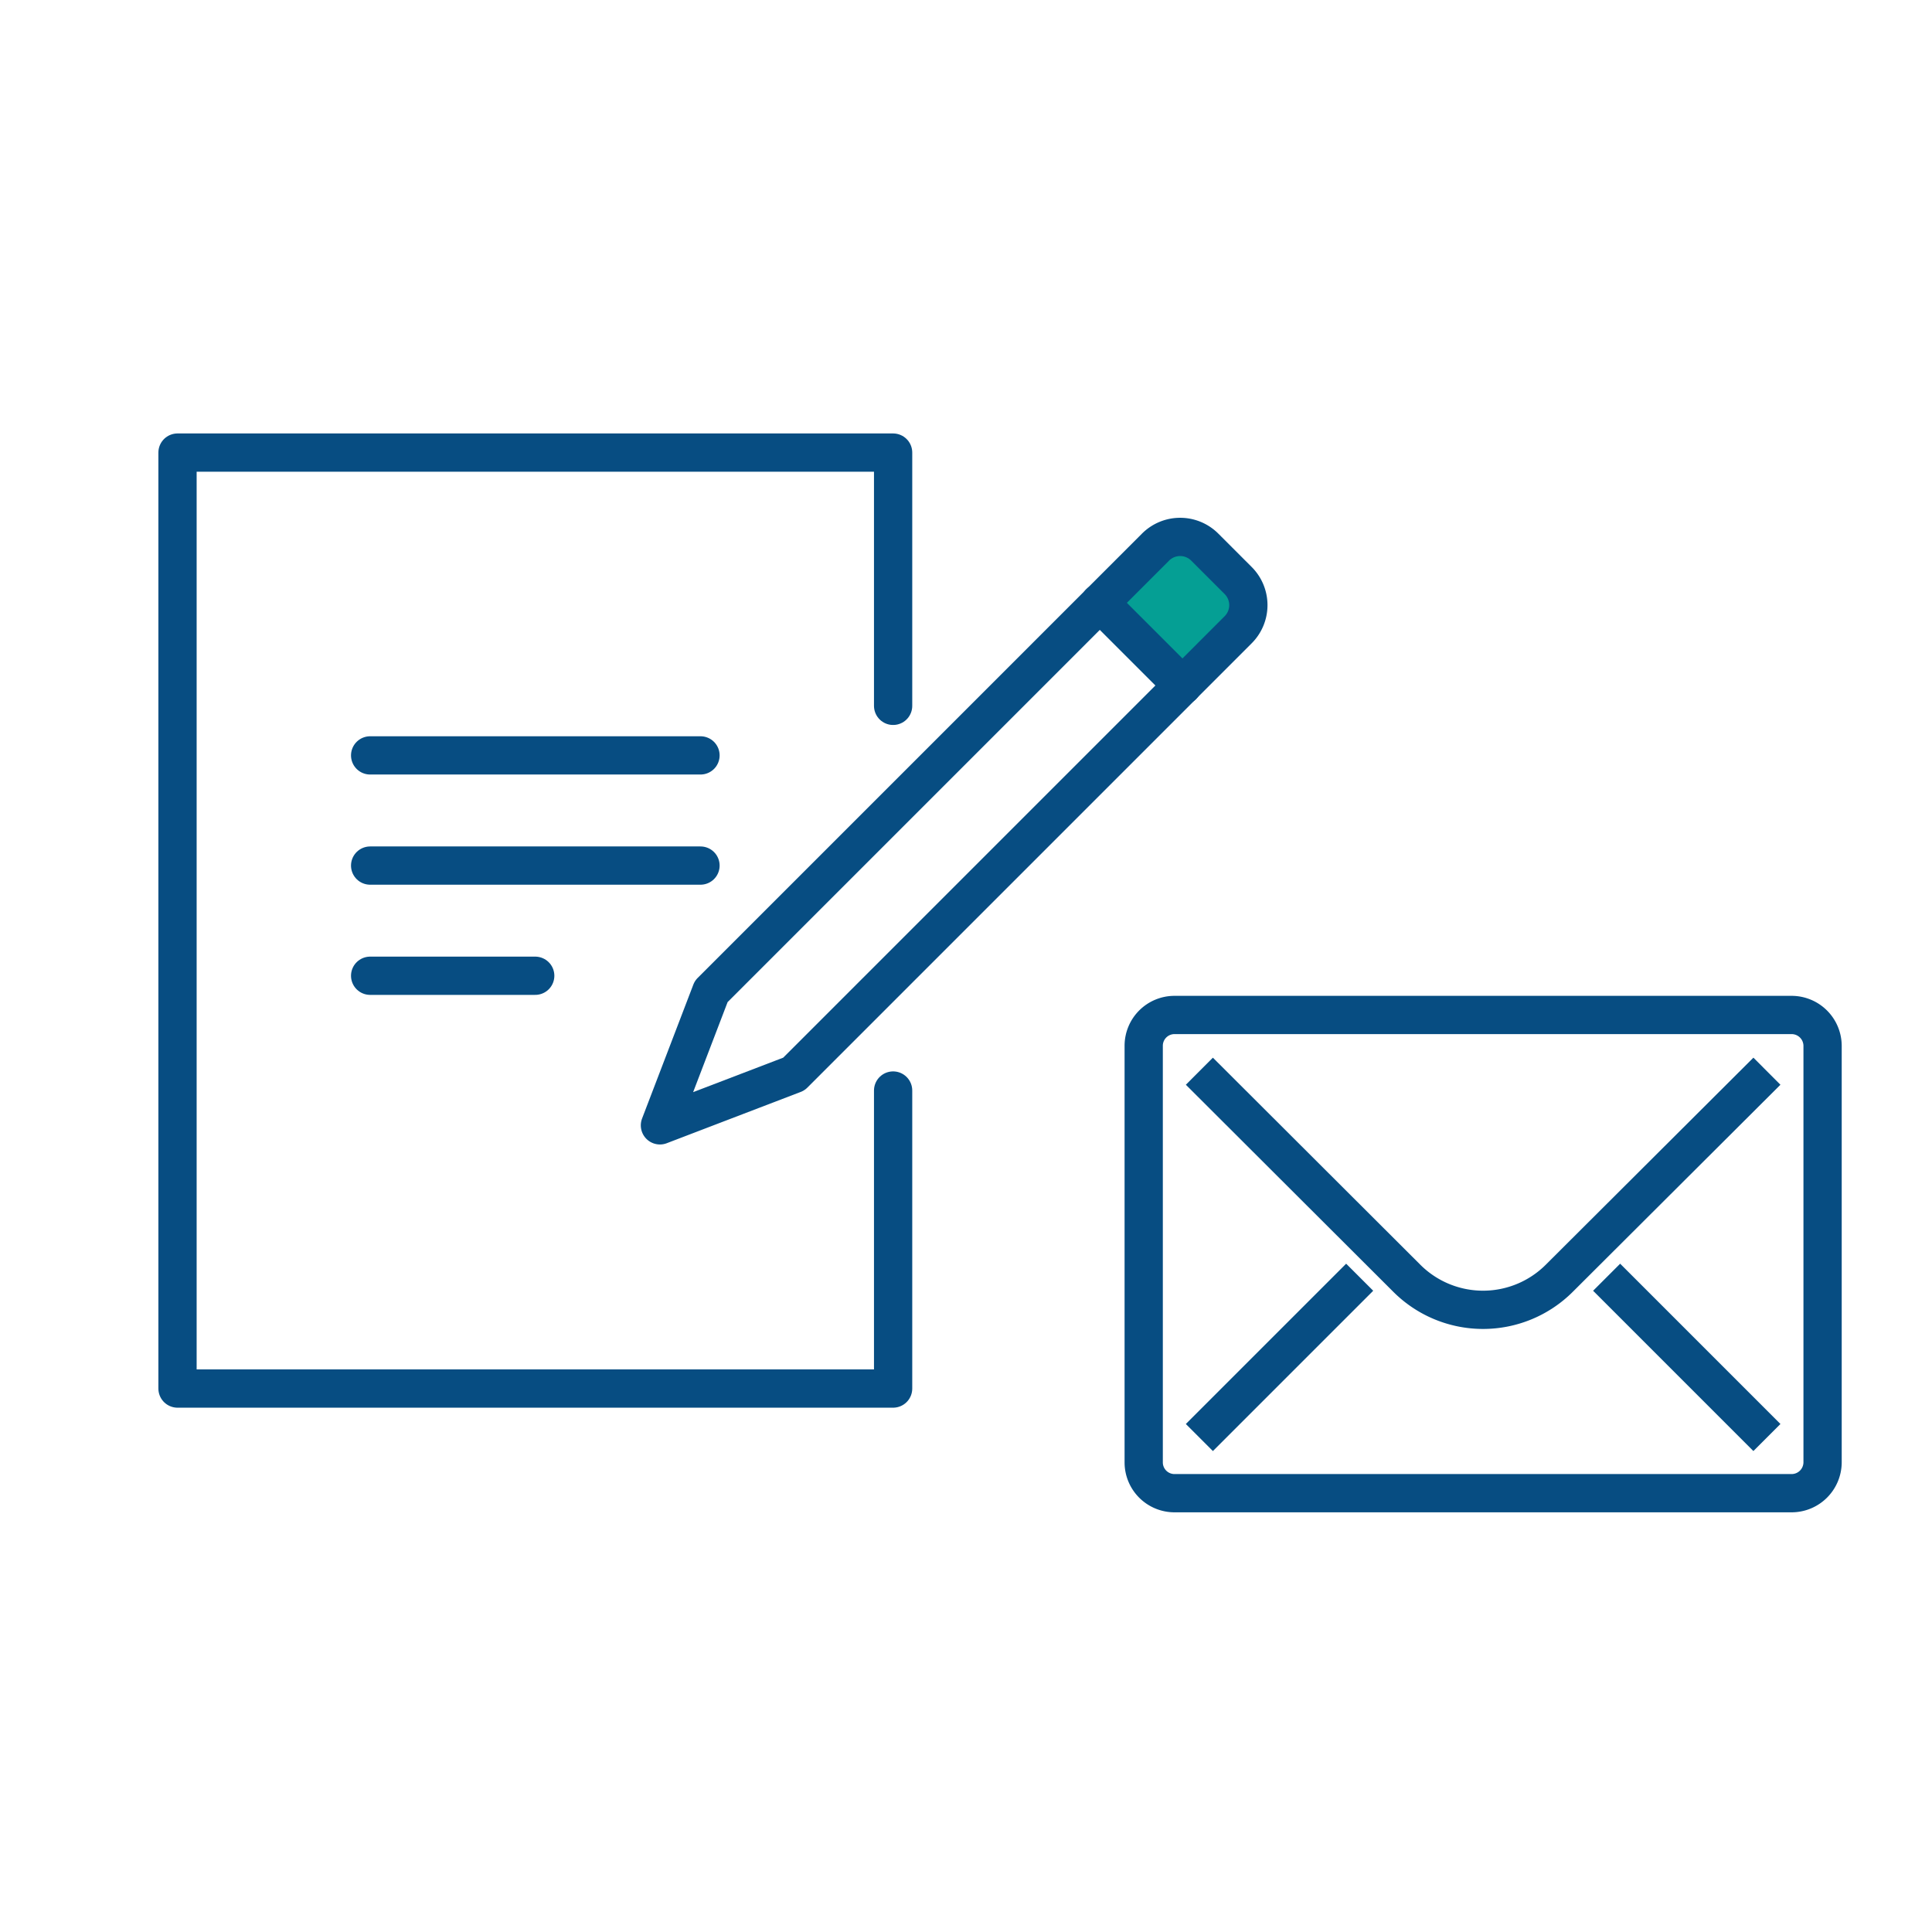 <svg id="データ" xmlns="http://www.w3.org/2000/svg" viewBox="0 0 101 101"><defs><style>.cls-1{fill:#059f94;}.cls-2,.cls-3{fill:none;stroke:#074d82;stroke-width:2px;}.cls-2{stroke-linecap:round;stroke-linejoin:round;}.cls-3{stroke-miterlimit:10;}</style></defs><rect class="cls-1" x="58.77" y="28.91" width="5.95" height="5.95" transform="translate(40.63 -34.32) rotate(45)"/><path class="cls-2" d="M41.5,56.15l-7,2.68,2.68-7L60.4,28.61a1.82,1.82,0,0,1,2.59,0l1.73,1.73a1.82,1.82,0,0,1,0,2.59Z"/><line class="cls-2" x1="57.49" y1="31.51" x2="61.82" y2="35.84"/><line class="cls-2" x1="19.35" y1="39.49" x2="36.62" y2="39.49"/><line class="cls-2" x1="19.35" y1="45.25" x2="36.62" y2="45.25"/><line class="cls-2" x1="19.35" y1="51.01" x2="27.98" y2="51.01"/><polyline class="cls-2" points="46.69 57.01 46.69 72.59 9.28 72.59 9.28 23.66 46.69 23.66 46.69 36.9"/><path class="cls-3" d="M95.28,76.45a1.62,1.62,0,0,1-1.62,1.61H61.4a1.61,1.61,0,0,1-1.61-1.61V54.67a1.61,1.61,0,0,1,1.61-1.61H93.66a1.62,1.62,0,0,1,1.62,1.61Z"/><path class="cls-3" d="M92.37,56,81.53,66.81a5.64,5.64,0,0,1-8,0L62.7,56"/><line class="cls-3" x1="62.7" y1="75.15" x2="71.08" y2="66.77"/><line class="cls-3" x1="92.37" y1="75.15" x2="83.99" y2="66.77"/></svg>